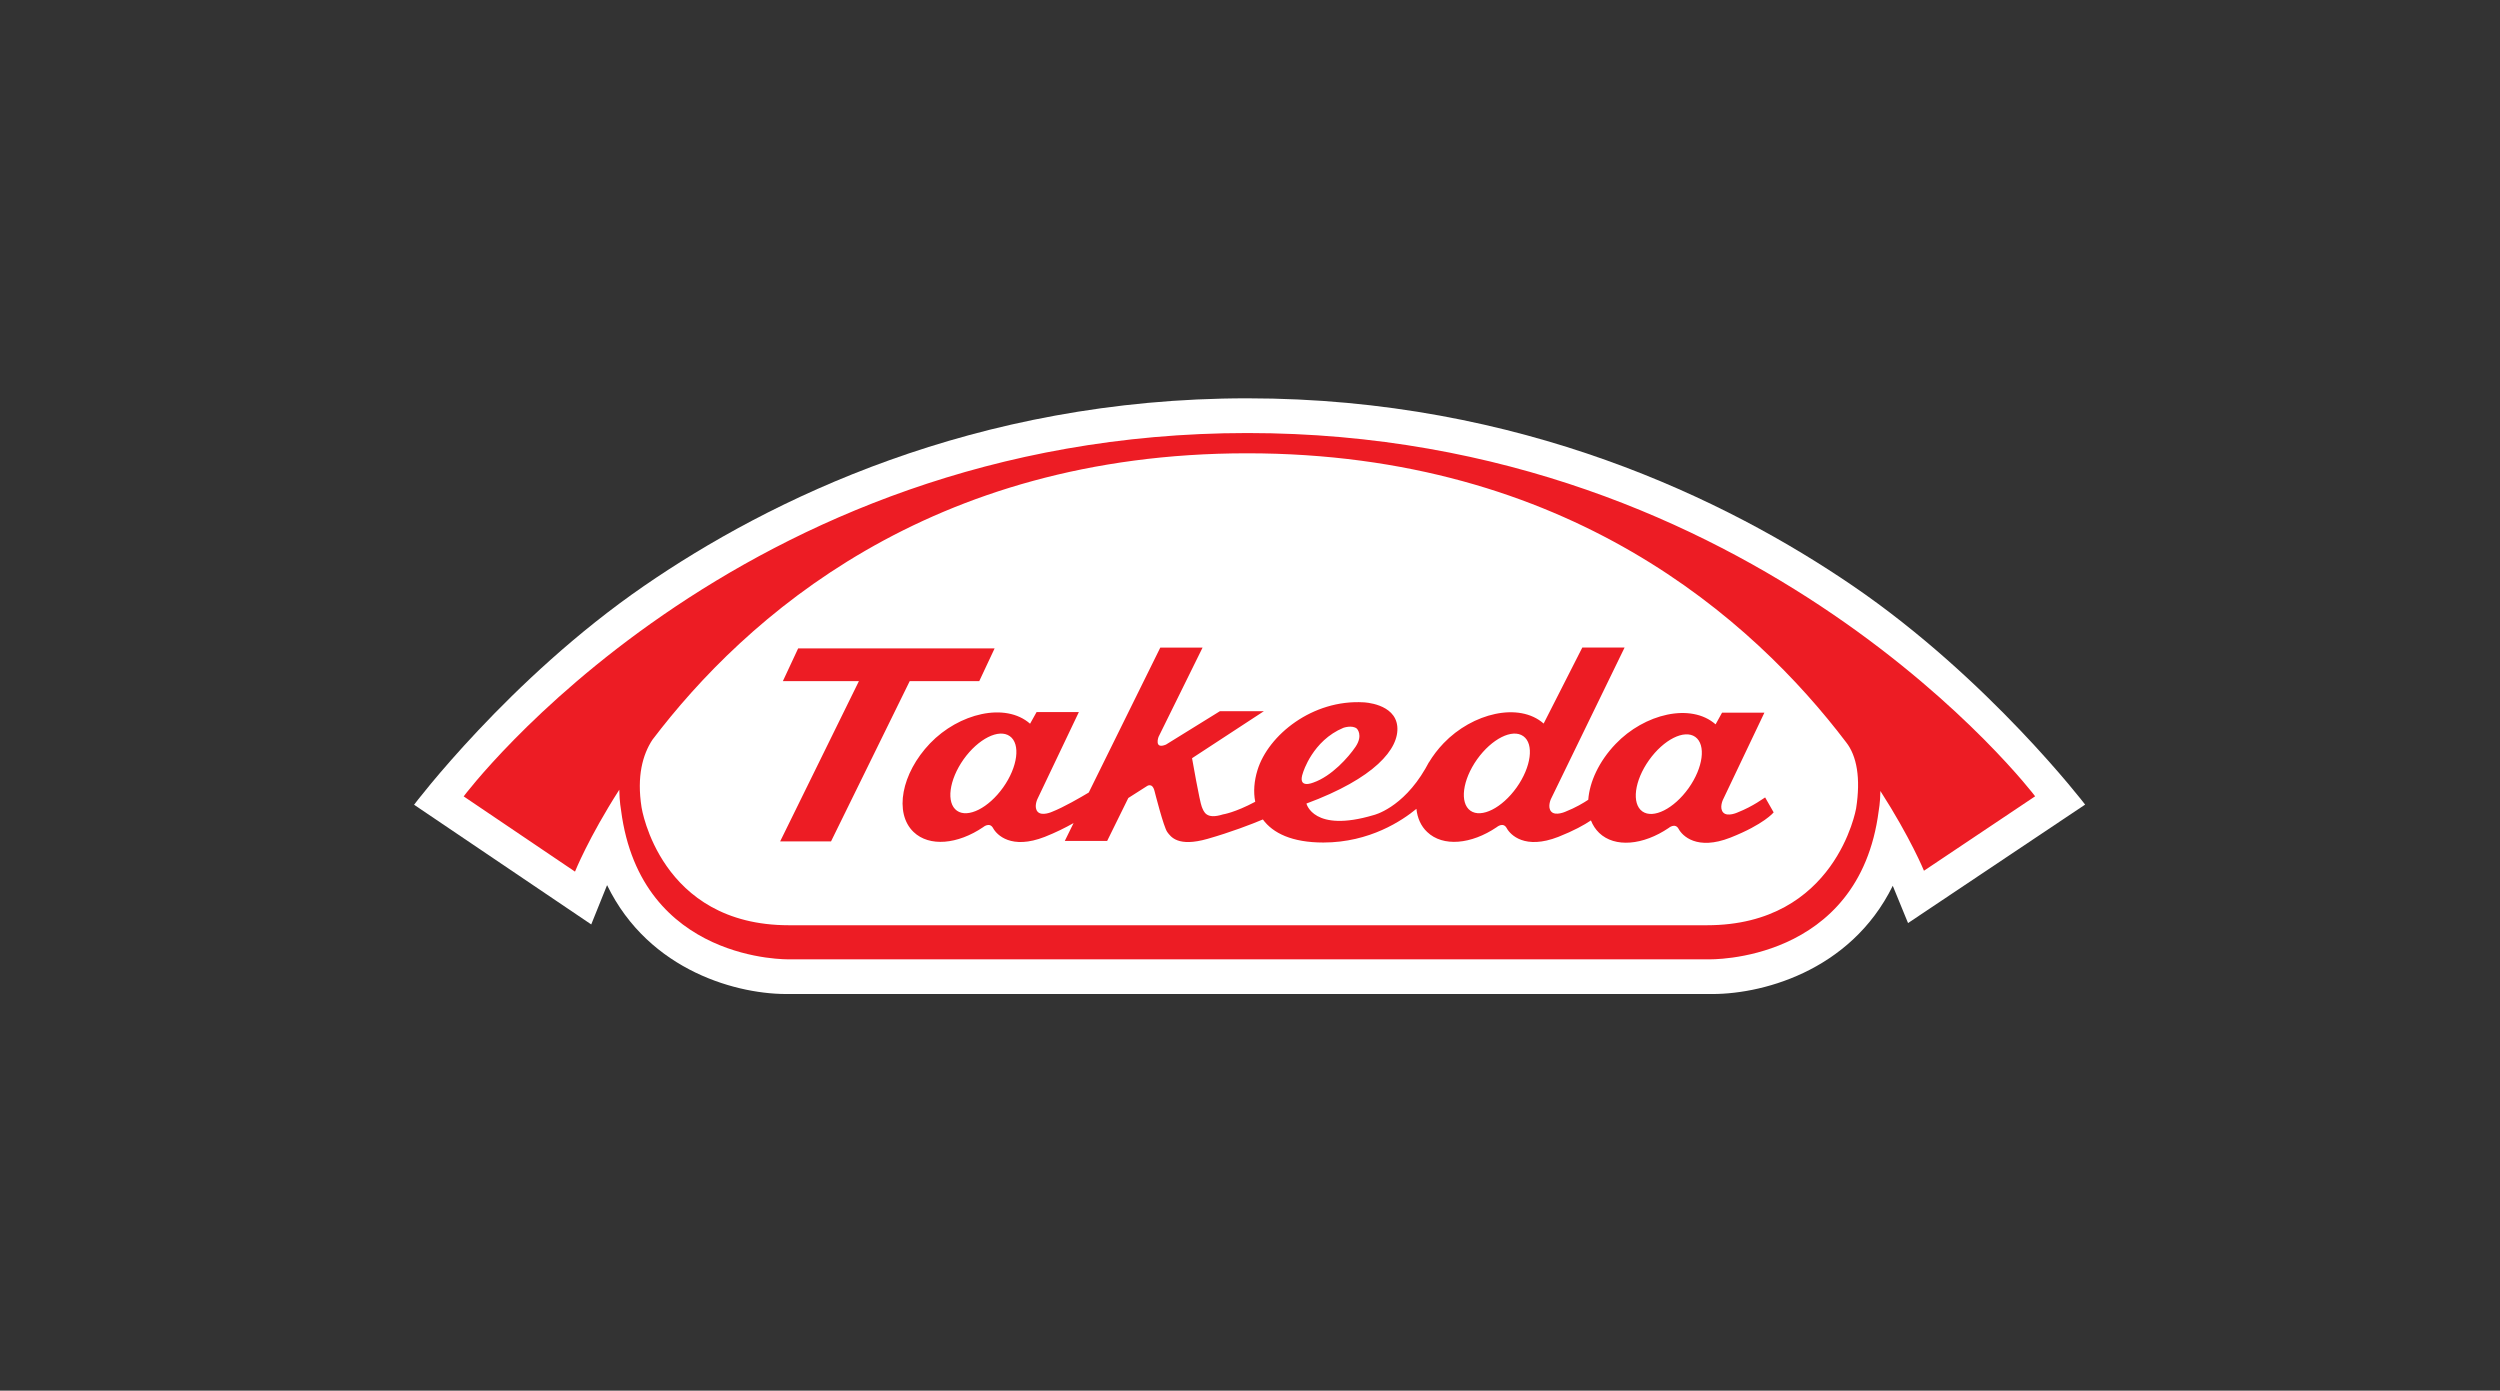 <?xml version="1.0" encoding="utf-8"?>
<!-- Generator: Adobe Illustrator 23.0.0, SVG Export Plug-In . SVG Version: 6.00 Build 0)  -->
<svg version="1.1" id="Layer_1" xmlns="http://www.w3.org/2000/svg" xmlns:xlink="http://www.w3.org/1999/xlink" x="0px" y="0px"
	 viewBox="0 0 311 173" style="enable-background:new 0 0 311 173;" xml:space="preserve">
<rect x="0" y="0" width="311" height="173" fill="#333333" stroke="none"/>
<style type="text/css">
	.st0{fill:none;}
	.st1{fill:#FFFFFF;}
	.st2{fill:#ED1C24;}
</style>
<g>
	<rect x="-0.45" y="0.14" class="st0" width="311.81" height="172.92"/>
	<g>
		<path class="st1" d="M80.09,72.91c-16.8,11.57-28.58,27.2-28.58,27.2L73.55,115c0,0,1.92-4.76,1.97-4.89
			C80.76,120.9,92,123.8,98.28,123.65h-0.1h114.41h-0.12c6.35,0.17,17.7-2.69,22.99-13.46c0.18,0.45,1.9,4.64,1.9,4.64l22.03-14.74
			c0,0-11.96-15.64-28.88-27.2c-15.59-10.65-41.31-23.34-75.33-23.34C121.16,49.55,95.57,62.25,80.09,72.91z"/>
		<polygon class="st2" points="121.82,84.73 123.73,80.66 99.29,80.66 97.39,84.73 106.85,84.73 97.05,104.67 103.38,104.67 
			113.17,84.73 		"/>
		<path class="st2" d="M210.06,98.05c-1.82,2.55-4.39,3.85-5.75,2.89c-1.36-0.97-0.99-3.82,0.83-6.38c1.82-2.56,4.39-3.85,5.75-2.89
			C212.25,92.64,211.88,95.49,210.06,98.05z M188.67,97.96c-1.82,2.56-4.39,3.85-5.75,2.89c-1.36-0.97-0.99-3.82,0.83-6.39
			c1.82-2.55,4.39-3.85,5.75-2.88C190.86,92.54,190.49,95.4,188.67,97.96 M162.1,96.1c0,0,1.18-3.97,5.02-5.56
			c0,0,1.08-0.38,1.67,0.1c0,0,0.82,0.8-0.16,2.26c-0.88,1.3-2.97,3.66-5.25,4.45C163.39,97.34,161.32,98.24,162.1,96.1
			 M124.79,97.96c-1.82,2.56-4.39,3.85-5.75,2.89c-1.36-0.97-0.98-3.82,0.83-6.39c1.82-2.55,4.39-3.85,5.75-2.88
			C126.98,92.54,126.61,95.4,124.79,97.96 M216.15,101.07c0,0-1.23,0.57-1.77,0.02c-0.53-0.55-0.06-1.57-0.06-1.57l5.17-10.86h-5.27
			l-0.8,1.45c-3.08-2.71-8.86-1.31-12.44,2.44c-2.07,2.16-3.24,4.72-3.4,6.94c-0.59,0.39-1.56,0.98-2.83,1.48
			c0,0-1.23,0.56-1.76,0.01c-0.53-0.55-0.06-1.57-0.06-1.57l9.17-18.86h-5.26l-4.81,9.46c-3.07-2.7-8.85-1.3-12.44,2.44
			c-0.73,0.76-1.34,1.57-1.84,2.4l0-0.02c-0.03,0.06-0.07,0.13-0.11,0.2c-0.11,0.19-0.22,0.39-0.32,0.58
			c-2.86,4.95-6.42,5.78-6.42,5.78c-7.52,2.25-8.38-1.43-8.38-1.43c8.43-3.12,11.59-6.8,11.3-9.62c-0.29-2.83-4.17-2.97-4.17-2.97
			c-6.37-0.38-11.88,4.07-13.22,8.43c-0.41,1.33-0.53,2.69-0.28,3.94c-2.55,1.36-4.01,1.57-4.01,1.57
			c-2.12,0.67-2.38-0.33-2.64-0.95c-0.26-0.62-1.21-6.04-1.21-6.04l8.94-5.85h-5.47l-6.72,4.16c-1.51,0.62-0.92-0.96-0.92-0.96
			l5.48-11.11h-5.26l-8.9,18.03c-1.02,0.61-3.08,1.81-4.57,2.4c0,0-1.23,0.56-1.77,0.01c-0.53-0.55-0.06-1.57-0.06-1.57l5.17-10.85
			h-5.26l-0.81,1.45c-3.07-2.7-8.85-1.3-12.44,2.44c-3.58,3.74-4.5,8.69-2.05,11.03c1.96,1.88,5.49,1.54,8.65-0.6
			c0,0,0.8-0.69,1.24,0.12c0.45,0.83,2.26,2.72,6.44,1.08c1.34-0.53,2.54-1.13,3.57-1.71l-1.09,2.22h5.27l2.63-5.34l2.29-1.46
			c0,0,0.7-0.55,0.98,0.63c0,0,1.13,4.48,1.58,5.07c0.44,0.59,1.32,1.9,5.02,0.84c2.84-0.81,5.48-1.82,6.87-2.41
			c1.24,1.7,3.62,2.87,7.52,2.87c5.78,0,9.85-2.76,11.58-4.19c0.12,1.14,0.56,2.15,1.34,2.88c1.96,1.88,5.49,1.54,8.65-0.6
			c0,0,0.8-0.69,1.24,0.12c0.45,0.83,2.26,2.72,6.44,1.08c1.92-0.76,3.21-1.48,4.04-2.04c0.23,0.59,0.57,1.11,1.02,1.55
			c1.96,1.88,5.49,1.53,8.65-0.61c0,0,0.8-0.69,1.24,0.12c0.45,0.84,2.26,2.72,6.44,1.08c4.18-1.65,5.38-3.14,5.38-3.14l-1.06-1.86
			C219.44,99.26,218.15,100.28,216.15,101.07"/>
		<path class="st2" d="M230.9,100.57c0,0-2.49,14.53-18.55,14.53c-15.93,0-98.29,0-114.22,0c-16.06,0-18.32-14.66-18.32-14.66
			c-0.61-3.89,0.14-6.55,1.34-8.4c11.56-15.23,34.44-35.65,73.99-35.65c39.89,0,62.96,20.72,74.52,35.95
			C230.99,94.03,231.49,96.81,230.9,100.57z M155.18,53.87c-63.71,0-97.5,45.2-97.5,45.2l13.85,9.36c0,0,1.67-4.19,5.51-10.19
			c0.02,1.5,0.22,2.56,0.22,2.56c2.45,18.99,20.9,18.54,20.9,18.54h114.41c0,0,18.7,0.51,21.14-18.47c0,0,0.19-0.98,0.21-2.47
			c3.76,5.85,5.42,9.92,5.42,9.92l13.83-9.26C253.18,99.04,218.89,53.87,155.18,53.87"/>
	</g>
</g>
</svg>

